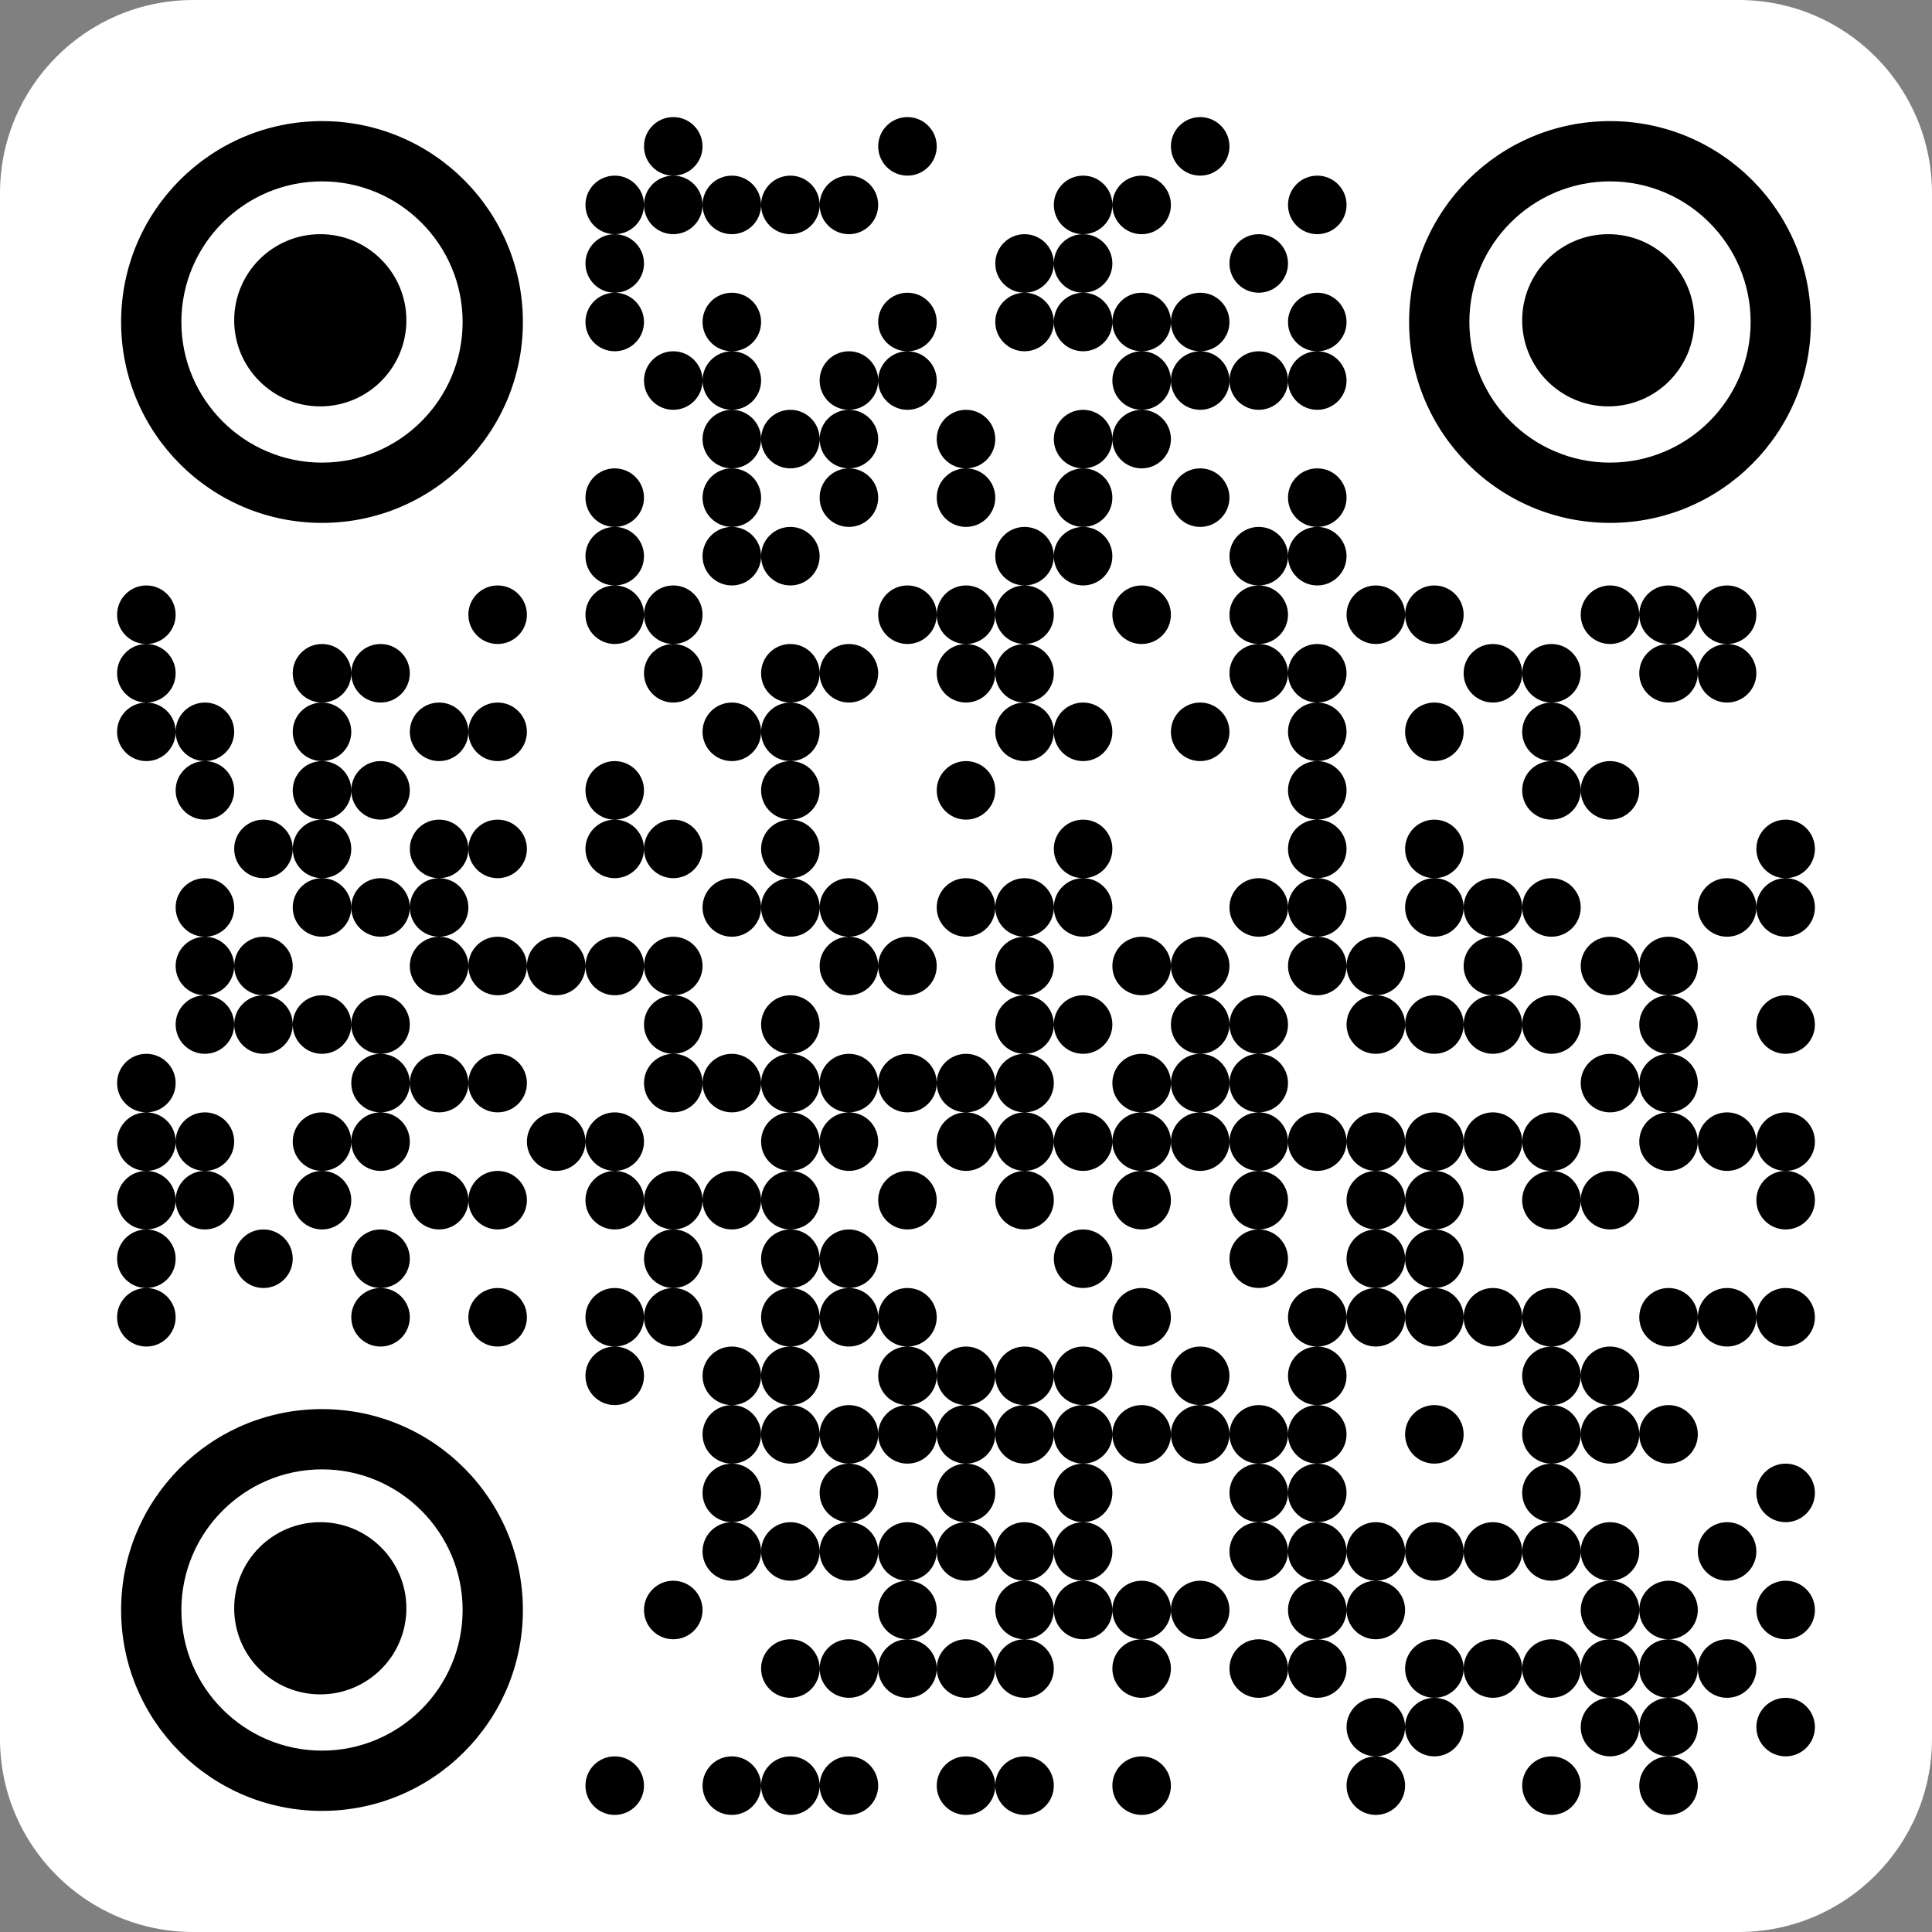 <svg xmlns="http://www.w3.org/2000/svg" xmlns:xlink="http://www.w3.org/1999/xlink" xmlns:serif="http://www.serif.com/" width="100%" height="100%" viewBox="0 0 1155 1155" xml:space="preserve" style="fill-rule:evenodd;clip-rule:evenodd;stroke-linejoin:round;stroke-miterlimit:2;"><rect x="0" y="0" width="1155" height="1155" fill="#808080" stroke="none"/>    <path d="M1155,115.5L1155,1039.5C1155,1103.25 1103.25,1155 1039.5,1155L115.5,1155C51.754,1155 0,1103.25 0,1039.5L0,115.5C0,51.754 51.754,0 115.5,0L1039.5,0C1103.25,0 1155,51.754 1155,115.5Z" style="fill:white;"></path>    <g transform="matrix(1,0,0,1,70,70)">        <g transform="matrix(0.07,0,0,0.07,315,0)">            <path d="M250,500C111.93,500 0,388.077 0,250C0,111.93 111.93,0 250,0C388.077,0 500,111.93 500,250C500,388.077 388.077,500 250,500ZM1500,750C1500,611.93 1611.93,500 1750,500C1888.08,500 2000,611.93 2000,750C2000,888.077 1888.08,1000 1750,1000C1611.93,1000 1500,888.077 1500,750ZM1000,750C1000,611.93 1111.93,500 1250,500C1388.08,500 1500,611.93 1500,750C1500,888.077 1388.08,1000 1250,1000C1111.93,1000 1000,888.077 1000,750ZM500,750C500,611.93 611.93,500 750,500C888.077,500 1000,611.93 1000,750C1000,888.077 888.077,1000 750,1000C611.93,1000 500,888.077 500,750ZM0,750C0,611.93 111.93,500 250,500C388.077,500 500,611.93 500,750C500,888.077 388.077,1000 250,1000C111.93,1000 0,888.077 0,750ZM-250,1000C-388.07,1000 -500,888.077 -500,750C-500,611.93 -388.07,500 -250,500C-111.923,500 0,611.93 0,750C0,888.077 -111.923,1000 -250,1000ZM-250,1500C-111.923,1500 0,1611.93 0,1750C0,1888.08 -111.923,2000 -250,2000C-388.07,2000 -500,1888.08 -500,1750C-500,1611.93 -388.07,1500 -250,1500ZM-250,1000C-111.923,1000 0,1111.93 0,1250C0,1388.08 -111.923,1500 -250,1500C-388.07,1500 -500,1388.08 -500,1250C-500,1111.93 -388.07,1000 -250,1000ZM2250,2000C2111.93,2000 2000,1888.08 2000,1750C2000,1611.93 2111.93,1500 2250,1500C2388.08,1500 2500,1611.93 2500,1750C2500,1888.08 2388.08,2000 2250,2000ZM2000,2250C2000,2111.93 2111.93,2000 2250,2000C2388.08,2000 2500,2111.93 2500,2250C2500,2388.08 2388.08,2500 2250,2500C2111.93,2500 2000,2388.08 2000,2250ZM1750,2500C1611.93,2500 1500,2388.08 1500,2250C1500,2111.93 1611.93,2000 1750,2000C1888.08,2000 2000,2111.93 2000,2250C2000,2388.08 1888.08,2500 1750,2500ZM1750,3000C1888.08,3000 2000,3111.93 2000,3250C2000,3388.08 1888.08,3500 1750,3500C1611.93,3500 1500,3388.08 1500,3250C1500,3111.93 1611.93,3000 1750,3000ZM1500,2750C1500,2611.93 1611.93,2500 1750,2500C1888.08,2500 2000,2611.93 2000,2750C2000,2888.08 1888.08,3000 1750,3000C1611.93,3000 1500,2888.08 1500,2750ZM1000,2750C1000,2611.93 1111.93,2500 1250,2500C1388.08,2500 1500,2611.93 1500,2750C1500,2888.08 1388.08,3000 1250,3000C1111.93,3000 1000,2888.08 1000,2750ZM1000,3750C1000,3611.93 1111.93,3500 1250,3500C1388.08,3500 1500,3611.93 1500,3750C1500,3888.08 1388.08,4000 1250,4000C1111.93,4000 1000,3888.08 1000,3750ZM750,3500C888.077,3500 1000,3611.93 1000,3750C1000,3888.08 888.077,4000 750,4000C611.93,4000 500,3888.08 500,3750C500,3611.93 611.93,3500 750,3500ZM750,3000C888.077,3000 1000,3111.93 1000,3250C1000,3388.08 888.077,3500 750,3500C611.93,3500 500,3388.08 500,3250C500,3111.93 611.93,3000 750,3000ZM750,2500C888.077,2500 1000,2611.93 1000,2750C1000,2888.08 888.077,3000 750,3000C611.93,3000 500,2888.08 500,2750C500,2611.93 611.93,2500 750,2500ZM500,2250C500,2111.93 611.93,2000 750,2000C888.077,2000 1000,2111.93 1000,2250C1000,2388.08 888.077,2500 750,2500C611.93,2500 500,2388.08 500,2250ZM500,2250C500,2388.08 388.077,2500 250,2500C111.93,2500 0,2388.08 0,2250C0,2111.93 111.93,2000 250,2000C388.077,2000 500,2111.93 500,2250ZM750,2000C611.93,2000 500,1888.08 500,1750C500,1611.93 611.93,1500 750,1500C888.077,1500 1000,1611.93 1000,1750C1000,1888.08 888.077,2000 750,2000ZM2750,3000C2611.93,3000 2500,2888.08 2500,2750C2500,2611.93 2611.93,2500 2750,2500C2888.08,2500 3000,2611.93 3000,2750C3000,2888.08 2888.08,3000 2750,3000ZM2750,3000C2888.08,3000 3000,3111.93 3000,3250C3000,3388.08 2888.08,3500 2750,3500C2611.93,3500 2500,3388.08 2500,3250C2500,3111.93 2611.93,3000 2750,3000ZM250,4500C388.077,4500 500,4611.93 500,4750C500,4888.08 388.077,5000 250,5000C111.93,5000 0,4888.08 0,4750C0,4611.93 111.93,4500 250,4500ZM0,4250C0,4111.93 111.93,4000 250,4000C388.077,4000 500,4111.93 500,4250C500,4388.08 388.077,4500 250,4500C111.93,4500 0,4388.08 0,4250ZM-250,4000C-111.923,4000 0,4111.93 0,4250C0,4388.08 -111.923,4500 -250,4500C-388.07,4500 -500,4388.08 -500,4250C-500,4111.93 -388.07,4000 -250,4000ZM-250,3500C-111.923,3500 0,3611.93 0,3750C0,3888.08 -111.923,4000 -250,4000C-388.07,4000 -500,3888.08 -500,3750C-500,3611.93 -388.07,3500 -250,3500ZM-250,3500C-388.07,3500 -500,3388.08 -500,3250C-500,3111.93 -388.07,3000 -250,3000C-111.923,3000 0,3111.93 0,3250C0,3388.08 -111.923,3500 -250,3500ZM-4250,4500C-4388.07,4500 -4500,4388.08 -4500,4250C-4500,4111.93 -4388.07,4000 -4250,4000C-4111.92,4000 -4000,4111.93 -4000,4250C-4000,4388.08 -4111.92,4500 -4250,4500ZM-3750,5500C-3611.92,5500 -3500,5611.93 -3500,5750C-3500,5888.08 -3611.92,6000 -3750,6000C-3888.07,6000 -4000,5888.08 -4000,5750C-4000,5611.93 -3888.07,5500 -3750,5500ZM-4000,5250C-4000,5111.93 -3888.07,5000 -3750,5000C-3611.92,5000 -3500,5111.93 -3500,5250C-3500,5388.08 -3611.92,5500 -3750,5500C-3888.07,5500 -4000,5388.08 -4000,5250ZM-4250,5000C-4111.92,5000 -4000,5111.93 -4000,5250C-4000,5388.08 -4111.92,5500 -4250,5500C-4388.07,5500 -4500,5388.08 -4500,5250C-4500,5111.93 -4388.07,5000 -4250,5000ZM-4250,4500C-4111.92,4500 -4000,4611.93 -4000,4750C-4000,4888.08 -4111.92,5000 -4250,5000C-4388.07,5000 -4500,4888.08 -4500,4750C-4500,4611.93 -4388.07,4500 -4250,4500ZM2500,4250C2500,4388.08 2388.08,4500 2250,4500C2111.93,4500 2000,4388.08 2000,4250C2000,4111.93 2111.93,4000 2250,4000C2388.08,4000 2500,4111.93 2500,4250ZM4000,750C4000,611.93 4111.93,500 4250,500C4388.08,500 4500,611.93 4500,750C4500,888.077 4388.08,1000 4250,1000C4111.93,1000 4000,888.077 4000,750ZM3750,1000C3611.93,1000 3500,888.077 3500,750C3500,611.93 3611.93,500 3750,500C3888.08,500 4000,611.93 4000,750C4000,888.077 3888.08,1000 3750,1000ZM4000,1750C4000,1888.08 3888.08,2000 3750,2000C3611.93,2000 3500,1888.08 3500,1750C3500,1611.93 3611.93,1500 3750,1500C3888.08,1500 4000,1611.93 4000,1750ZM3500,1750C3500,1888.08 3388.08,2000 3250,2000C3111.93,2000 3000,1888.08 3000,1750C3000,1611.93 3111.93,1500 3250,1500C3388.08,1500 3500,1611.93 3500,1750ZM3250,1500C3111.93,1500 3000,1388.08 3000,1250C3000,1111.93 3111.93,1000 3250,1000C3388.08,1000 3500,1111.93 3500,1250C3500,1388.08 3388.08,1500 3250,1500ZM3500,1250C3500,1111.93 3611.93,1000 3750,1000C3888.08,1000 4000,1111.93 4000,1250C4000,1388.08 3888.08,1500 3750,1500C3611.93,1500 3500,1388.08 3500,1250ZM5750,2000C5611.93,2000 5500,1888.08 5500,1750C5500,1611.93 5611.93,1500 5750,1500C5888.08,1500 6000,1611.93 6000,1750C6000,1888.08 5888.08,2000 5750,2000ZM5500,2250C5500,2111.93 5611.93,2000 5750,2000C5888.08,2000 6000,2111.93 6000,2250C6000,2388.08 5888.08,2500 5750,2500C5611.93,2500 5500,2388.08 5500,2250ZM5000,2250C5000,2111.93 5111.93,2000 5250,2000C5388.08,2000 5500,2111.93 5500,2250C5500,2388.08 5388.08,2500 5250,2500C5111.93,2500 5000,2388.08 5000,2250ZM4250,2500C4111.93,2500 4000,2388.08 4000,2250C4000,2111.93 4111.93,2000 4250,2000C4388.08,2000 4500,2111.93 4500,2250C4500,2388.08 4388.08,2500 4250,2500ZM4250,2000C4111.93,2000 4000,1888.08 4000,1750C4000,1611.93 4111.93,1500 4250,1500C4388.08,1500 4500,1611.93 4500,1750C4500,1888.08 4388.08,2000 4250,2000ZM4500,1750C4500,1611.93 4611.93,1500 4750,1500C4888.08,1500 5000,1611.93 5000,1750C5000,1888.08 4888.08,2000 4750,2000C4611.93,2000 4500,1888.08 4500,1750ZM4750,2000C4888.08,2000 5000,2111.93 5000,2250C5000,2388.08 4888.08,2500 4750,2500C4611.93,2500 4500,2388.08 4500,2250C4500,2111.93 4611.93,2000 4750,2000ZM4000,2750C4000,2611.93 4111.93,2500 4250,2500C4388.08,2500 4500,2611.93 4500,2750C4500,2888.08 4388.08,3000 4250,3000C4111.93,3000 4000,2888.08 4000,2750ZM3750,3000C3611.93,3000 3500,2888.08 3500,2750C3500,2611.93 3611.93,2500 3750,2500C3888.08,2500 4000,2611.93 4000,2750C4000,2888.08 3888.08,3000 3750,3000ZM3750,3500C3611.93,3500 3500,3388.08 3500,3250C3500,3111.93 3611.93,3000 3750,3000C3888.08,3000 4000,3111.93 4000,3250C4000,3388.08 3888.08,3500 3750,3500ZM3500,3750C3500,3611.93 3611.93,3500 3750,3500C3888.08,3500 4000,3611.93 4000,3750C4000,3888.08 3888.08,4000 3750,4000C3611.93,4000 3500,3888.08 3500,3750ZM3250,4000C3111.93,4000 3000,3888.08 3000,3750C3000,3611.93 3111.93,3500 3250,3500C3388.08,3500 3500,3611.93 3500,3750C3500,3888.08 3388.08,4000 3250,4000ZM3500,5250C3500,5111.93 3611.93,5000 3750,5000C3888.08,5000 4000,5111.93 4000,5250C4000,5388.08 3888.08,5500 3750,5500C3611.93,5500 3500,5388.08 3500,5250ZM3250,5000C3388.08,5000 3500,5111.93 3500,5250C3500,5388.08 3388.08,5500 3250,5500C3111.93,5500 3000,5388.08 3000,5250C3000,5111.93 3111.93,5000 3250,5000ZM2500,4250C2500,4111.93 2611.93,4000 2750,4000C2888.08,4000 3000,4111.93 3000,4250C3000,4388.08 2888.08,4500 2750,4500C2611.93,4500 2500,4388.08 2500,4250ZM3000,4250C3000,4111.93 3111.93,4000 3250,4000C3388.08,4000 3500,4111.93 3500,4250C3500,4388.08 3388.08,4500 3250,4500C3111.93,4500 3000,4388.08 3000,4250ZM3250,4500C3388.08,4500 3500,4611.93 3500,4750C3500,4888.08 3388.08,5000 3250,5000C3111.93,5000 3000,4888.08 3000,4750C3000,4611.93 3111.93,4500 3250,4500ZM3000,4750C3000,4888.08 2888.08,5000 2750,5000C2611.93,5000 2500,4888.08 2500,4750C2500,4611.93 2611.93,4500 2750,4500C2888.08,4500 3000,4611.93 3000,4750ZM6500,4250C6500,4388.08 6388.08,4500 6250,4500C6111.93,4500 6000,4388.08 6000,4250C6000,4111.93 6111.93,4000 6250,4000C6388.08,4000 6500,4111.93 6500,4250ZM6500,4250C6500,4111.93 6611.93,4000 6750,4000C6888.08,4000 7000,4111.93 7000,4250C7000,4388.08 6888.08,4500 6750,4500C6611.93,4500 6500,4388.08 6500,4250ZM8500,4250C8500,4111.93 8611.93,4000 8750,4000C8888.08,4000 9000,4111.93 9000,4250C9000,4388.08 8888.08,4500 8750,4500C8611.93,4500 8500,4388.08 8500,4250ZM9000,4250C9000,4111.93 9111.93,4000 9250,4000C9388.08,4000 9500,4111.93 9500,4250C9500,4388.08 9388.08,4500 9250,4500C9111.93,4500 9000,4388.08 9000,4250ZM9250,4500C9388.08,4500 9500,4611.93 9500,4750C9500,4888.08 9388.08,5000 9250,5000C9111.93,5000 9000,4888.08 9000,4750C9000,4611.93 9111.93,4500 9250,4500ZM9000,4750C9000,4888.08 8888.08,5000 8750,5000C8611.93,5000 8500,4888.08 8500,4750C8500,4611.93 8611.93,4500 8750,4500C8888.08,4500 9000,4611.93 9000,4750ZM8500,4250C8500,4388.08 8388.08,4500 8250,4500C8111.93,4500 8000,4388.08 8000,4250C8000,4111.93 8111.93,4000 8250,4000C8388.08,4000 8500,4111.93 8500,4250ZM7500,4750C7500,4888.08 7388.08,5000 7250,5000C7111.93,5000 7000,4888.08 7000,4750C7000,4611.93 7111.93,4500 7250,4500C7388.08,4500 7500,4611.93 7500,4750ZM8000,5750C8000,5611.93 8111.93,5500 8250,5500C8388.08,5500 8500,5611.93 8500,5750C8500,5888.08 8388.08,6000 8250,6000C8111.93,6000 8000,5888.08 8000,5750ZM7750,5500C7888.08,5500 8000,5611.93 8000,5750C8000,5888.08 7888.08,6000 7750,6000C7611.93,6000 7500,5888.08 7500,5750C7500,5611.93 7611.93,5500 7750,5500ZM7750,5000C7888.08,5000 8000,5111.93 8000,5250C8000,5388.08 7888.08,5500 7750,5500C7611.93,5500 7500,5388.08 7500,5250C7500,5111.93 7611.93,5000 7750,5000ZM7500,4750C7500,4611.93 7611.93,4500 7750,4500C7888.08,4500 8000,4611.93 8000,4750C8000,4888.08 7888.08,5000 7750,5000C7611.93,5000 7500,4888.08 7500,4750ZM-1500,5250C-1500,5388.08 -1611.92,5500 -1750,5500C-1888.07,5500 -2000,5388.08 -2000,5250C-2000,5111.93 -1888.07,5000 -1750,5000C-1611.92,5000 -1500,5111.93 -1500,5250ZM-1500,5250C-1500,5111.93 -1388.07,5000 -1250,5000C-1111.92,5000 -1000,5111.93 -1000,5250C-1000,5388.08 -1111.92,5500 -1250,5500C-1388.07,5500 -1500,5388.08 -1500,5250ZM-250,6000C-388.07,6000 -500,5888.08 -500,5750C-500,5611.93 -388.07,5500 -250,5500C-111.923,5500 0,5611.93 0,5750C0,5888.08 -111.923,6000 -250,6000ZM0,6250C0,6111.93 111.93,6000 250,6000C388.077,6000 500,6111.93 500,6250C500,6388.08 388.077,6500 250,6500C111.93,6500 0,6388.08 0,6250ZM-250,6000C-111.923,6000 0,6111.93 0,6250C0,6388.08 -111.923,6500 -250,6500C-388.07,6500 -500,6388.08 -500,6250C-500,6111.93 -388.07,6000 -250,6000ZM1500,4750C1500,4611.93 1611.93,4500 1750,4500C1888.08,4500 2000,4611.93 2000,4750C2000,4888.08 1888.08,5000 1750,5000C1611.93,5000 1500,4888.08 1500,4750ZM1250,5000C1111.93,5000 1000,4888.08 1000,4750C1000,4611.93 1111.93,4500 1250,4500C1388.08,4500 1500,4611.93 1500,4750C1500,4888.08 1388.08,5000 1250,5000ZM2000,7250C2000,7111.93 2111.93,7000 2250,7000C2388.08,7000 2500,7111.93 2500,7250C2500,7388.08 2388.08,7500 2250,7500C2111.93,7500 2000,7388.08 2000,7250ZM1000,5250C1000,5388.08 888.077,5500 750,5500C611.93,5500 500,5388.08 500,5250C500,5111.93 611.93,5000 750,5000C888.077,5000 1000,5111.93 1000,5250ZM1750,7000C1888.08,7000 2000,7111.93 2000,7250C2000,7388.08 1888.08,7500 1750,7500C1611.93,7500 1500,7388.08 1500,7250C1500,7111.93 1611.93,7000 1750,7000ZM1500,6750C1500,6611.93 1611.93,6500 1750,6500C1888.08,6500 2000,6611.93 2000,6750C2000,6888.08 1888.08,7000 1750,7000C1611.93,7000 1500,6888.08 1500,6750ZM1000,6750C1000,6888.08 888.077,7000 750,7000C611.93,7000 500,6888.08 500,6750C500,6611.93 611.93,6500 750,6500C888.077,6500 1000,6611.93 1000,6750ZM1250,6500C1388.08,6500 1500,6611.93 1500,6750C1500,6888.08 1388.08,7000 1250,7000C1111.93,7000 1000,6888.08 1000,6750C1000,6611.93 1111.93,6500 1250,6500ZM1250,6000C1388.08,6000 1500,6111.93 1500,6250C1500,6388.08 1388.08,6500 1250,6500C1111.93,6500 1000,6388.08 1000,6250C1000,6111.93 1111.93,6000 1250,6000ZM1250,5500C1388.08,5500 1500,5611.93 1500,5750C1500,5888.08 1388.08,6000 1250,6000C1111.93,6000 1000,5888.08 1000,5750C1000,5611.93 1111.93,5500 1250,5500ZM1000,5250C1000,5111.93 1111.93,5000 1250,5000C1388.08,5000 1500,5111.93 1500,5250C1500,5388.08 1388.08,5500 1250,5500C1111.93,5500 1000,5388.08 1000,5250ZM6000,7250C6000,7111.93 6111.93,7000 6250,7000C6388.08,7000 6500,7111.93 6500,7250C6500,7388.08 6388.08,7500 6250,7500C6111.93,7500 6000,7388.08 6000,7250ZM5750,7000C5888.08,7000 6000,7111.93 6000,7250C6000,7388.08 5888.08,7500 5750,7500C5611.93,7500 5500,7388.08 5500,7250C5500,7111.93 5611.93,7000 5750,7000ZM5500,6750C5500,6888.08 5388.08,7000 5250,7000C5111.93,7000 5000,6888.08 5000,6750C5000,6611.93 5111.93,6500 5250,6500C5388.08,6500 5500,6611.93 5500,6750ZM5750,6500C5888.08,6500 6000,6611.93 6000,6750C6000,6888.08 5888.08,7000 5750,7000C5611.93,7000 5500,6888.08 5500,6750C5500,6611.93 5611.93,6500 5750,6500ZM5750,6000C5888.08,6000 6000,6111.93 6000,6250C6000,6388.08 5888.08,6500 5750,6500C5611.93,6500 5500,6388.08 5500,6250C5500,6111.93 5611.93,6000 5750,6000ZM5750,5500C5888.08,5500 6000,5611.93 6000,5750C6000,5888.08 5888.08,6000 5750,6000C5611.93,6000 5500,5888.08 5500,5750C5500,5611.93 5611.93,5500 5750,5500ZM5750,5000C5888.08,5000 6000,5111.93 6000,5250C6000,5388.08 5888.08,5500 5750,5500C5611.93,5500 5500,5388.08 5500,5250C5500,5111.93 5611.93,5000 5750,5000ZM5500,4750C5500,4611.93 5611.93,4500 5750,4500C5888.08,4500 6000,4611.93 6000,4750C6000,4888.08 5888.08,5000 5750,5000C5611.93,5000 5500,4888.08 5500,4750ZM5250,4500C5388.08,4500 5500,4611.93 5500,4750C5500,4888.08 5388.08,5000 5250,5000C5111.93,5000 5000,4888.08 5000,4750C5000,4611.93 5111.93,4500 5250,4500ZM5250,4000C5388.08,4000 5500,4111.93 5500,4250C5500,4388.08 5388.08,4500 5250,4500C5111.93,4500 5000,4388.08 5000,4250C5000,4111.93 5111.93,4000 5250,4000ZM5500,3750C5500,3611.93 5611.93,3500 5750,3500C5888.08,3500 6000,3611.93 6000,3750C6000,3888.08 5888.08,4000 5750,4000C5611.93,4000 5500,3888.08 5500,3750ZM5750,3500C5611.93,3500 5500,3388.08 5500,3250C5500,3111.93 5611.93,3000 5750,3000C5888.08,3000 6000,3111.93 6000,3250C6000,3388.08 5888.08,3500 5750,3500ZM5250,4000C5111.93,4000 5000,3888.08 5000,3750C5000,3611.93 5111.93,3500 5250,3500C5388.08,3500 5500,3611.93 5500,3750C5500,3888.08 5388.08,4000 5250,4000ZM6750,6500C6611.93,6500 6500,6388.08 6500,6250C6500,6111.93 6611.93,6000 6750,6000C6888.08,6000 7000,6111.93 7000,6250C7000,6388.08 6888.08,6500 6750,6500ZM7000,6750C7000,6888.08 6888.08,7000 6750,7000C6611.93,7000 6500,6888.08 6500,6750C6500,6611.93 6611.93,6500 6750,6500C6888.08,6500 7000,6611.93 7000,6750ZM7500,6750C7500,6611.93 7611.93,6500 7750,6500C7888.08,6500 8000,6611.93 8000,6750C8000,6888.08 7888.08,7000 7750,7000C7611.93,7000 7500,6888.08 7500,6750ZM7250,7000C7111.93,7000 7000,6888.08 7000,6750C7000,6611.93 7111.93,6500 7250,6500C7388.08,6500 7500,6611.93 7500,6750C7500,6888.08 7388.08,7000 7250,7000ZM7250,7500C7111.93,7500 7000,7388.08 7000,7250C7000,7111.93 7111.93,7000 7250,7000C7388.08,7000 7500,7111.93 7500,7250C7500,7388.08 7388.08,7500 7250,7500ZM7500,7750C7500,7611.93 7611.93,7500 7750,7500C7888.08,7500 8000,7611.93 8000,7750C8000,7888.08 7888.08,8000 7750,8000C7611.93,8000 7500,7888.08 7500,7750ZM7000,7750C7000,7611.93 7111.93,7500 7250,7500C7388.08,7500 7500,7611.93 7500,7750C7500,7888.08 7388.08,8000 7250,8000C7111.93,8000 7000,7888.08 7000,7750ZM6500,7750C6500,7611.93 6611.93,7500 6750,7500C6888.08,7500 7000,7611.93 7000,7750C7000,7888.08 6888.08,8000 6750,8000C6611.93,8000 6500,7888.08 6500,7750ZM6250,7500C6388.08,7500 6500,7611.93 6500,7750C6500,7888.08 6388.08,8000 6250,8000C6111.93,8000 6000,7888.08 6000,7750C6000,7611.93 6111.93,7500 6250,7500ZM9500,6750C9500,6888.08 9388.08,7000 9250,7000C9111.93,7000 9000,6888.08 9000,6750C9000,6611.93 9111.93,6500 9250,6500C9388.08,6500 9500,6611.93 9500,6750ZM9750,6500C9611.93,6500 9500,6388.08 9500,6250C9500,6111.93 9611.93,6000 9750,6000C9888.08,6000 10000,6111.93 10000,6250C10000,6388.08 9888.08,6500 9750,6500ZM9500,6750C9500,6611.93 9611.93,6500 9750,6500C9888.08,6500 10000,6611.93 10000,6750C10000,6888.08 9888.08,7000 9750,7000C9611.93,7000 9500,6888.08 9500,6750ZM-4250,9500C-4111.92,9500 -4000,9611.93 -4000,9750C-4000,9888.08 -4111.92,10000 -4250,10000C-4388.07,10000 -4500,9888.08 -4500,9750C-4500,9611.93 -4388.07,9500 -4250,9500ZM-4250,8500C-4111.92,8500 -4000,8611.93 -4000,8750C-4000,8888.08 -4111.92,9000 -4250,9000C-4388.07,9000 -4500,8888.08 -4500,8750C-4500,8611.93 -4388.07,8500 -4250,8500ZM-4000,8750C-4000,8611.93 -3888.07,8500 -3750,8500C-3611.92,8500 -3500,8611.93 -3500,8750C-3500,8888.08 -3611.92,9000 -3750,9000C-3888.07,9000 -4000,8888.08 -4000,8750ZM-3750,9000C-3611.92,9000 -3500,9111.93 -3500,9250C-3500,9388.08 -3611.92,9500 -3750,9500C-3888.07,9500 -4000,9388.08 -4000,9250C-4000,9111.93 -3888.07,9000 -3750,9000ZM-4000,9250C-4000,9388.08 -4111.92,9500 -4250,9500C-4388.07,9500 -4500,9388.08 -4500,9250C-4500,9111.93 -4388.07,9000 -4250,9000C-4111.92,9000 -4000,9111.93 -4000,9250ZM-4250,8500C-4388.07,8500 -4500,8388.08 -4500,8250C-4500,8111.93 -4388.07,8000 -4250,8000C-4111.92,8000 -4000,8111.93 -4000,8250C-4000,8388.08 -4111.92,8500 -4250,8500ZM-4250,10000C-4111.92,10000 -4000,10111.9 -4000,10250C-4000,10388.1 -4111.92,10500 -4250,10500C-4388.07,10500 -4500,10388.1 -4500,10250C-4500,10111.9 -4388.07,10000 -4250,10000ZM8500,7250C8500,7388.08 8388.08,7500 8250,7500C8111.93,7500 8000,7388.08 8000,7250C8000,7111.93 8111.93,7000 8250,7000C8388.08,7000 8500,7111.93 8500,7250ZM9500,8750C9500,8611.93 9611.93,8500 9750,8500C9888.08,8500 10000,8611.93 10000,8750C10000,8888.08 9888.08,9000 9750,9000C9611.93,9000 9500,8888.08 9500,8750ZM9000,8750C9000,8611.93 9111.93,8500 9250,8500C9388.08,8500 9500,8611.93 9500,8750C9500,8888.08 9388.08,9000 9250,9000C9111.93,9000 9000,8888.08 9000,8750ZM9750,9000C9888.08,9000 10000,9111.93 10000,9250C10000,9388.08 9888.08,9500 9750,9500C9611.93,9500 9500,9388.08 9500,9250C9500,9111.93 9611.93,9000 9750,9000ZM8750,8500C8888.08,8500 9000,8611.93 9000,8750C9000,8888.08 8888.08,9000 8750,9000C8611.93,9000 8500,8888.08 8500,8750C8500,8611.93 8611.93,8500 8750,8500ZM8500,8250C8500,8388.08 8388.08,8500 8250,8500C8111.93,8500 8000,8388.08 8000,8250C8000,8111.93 8111.93,8000 8250,8000C8388.08,8000 8500,8111.93 8500,8250ZM8750,8000C8888.08,8000 9000,8111.93 9000,8250C9000,8388.08 8888.08,8500 8750,8500C8611.93,8500 8500,8388.08 8500,8250C8500,8111.93 8611.93,8000 8750,8000ZM8750,7500C8888.08,7500 9000,7611.93 9000,7750C9000,7888.08 8888.08,8000 8750,8000C8611.93,8000 8500,7888.08 8500,7750C8500,7611.93 8611.93,7500 8750,7500ZM8500,7250C8500,7111.93 8611.93,7000 8750,7000C8888.08,7000 9000,7111.93 9000,7250C9000,7388.08 8888.08,7500 8750,7500C8611.93,7500 8500,7388.08 8500,7250ZM-2000,8250C-2000,8111.93 -1888.07,8000 -1750,8000C-1611.92,8000 -1500,8111.93 -1500,8250C-1500,8388.08 -1611.92,8500 -1750,8500C-1888.07,8500 -2000,8388.08 -2000,8250ZM-2750,9000C-2611.92,9000 -2500,9111.93 -2500,9250C-2500,9388.08 -2611.92,9500 -2750,9500C-2888.07,9500 -3000,9388.08 -3000,9250C-3000,9111.93 -2888.07,9000 -2750,9000ZM-2500,8750C-2500,8888.08 -2611.92,9000 -2750,9000C-2888.07,9000 -3000,8888.08 -3000,8750C-3000,8611.93 -2888.07,8500 -2750,8500C-2611.92,8500 -2500,8611.93 -2500,8750ZM-3750,7000C-3888.07,7000 -4000,6888.08 -4000,6750C-4000,6611.93 -3888.07,6500 -3750,6500C-3611.92,6500 -3500,6611.93 -3500,6750C-3500,6888.08 -3611.92,7000 -3750,7000ZM-1500,8250C-1500,8111.93 -1388.07,8000 -1250,8000C-1111.92,8000 -1000,8111.93 -1000,8250C-1000,8388.08 -1111.92,8500 -1250,8500C-1388.07,8500 -1500,8388.08 -1500,8250ZM-2250,8500C-2111.92,8500 -2000,8611.93 -2000,8750C-2000,8888.08 -2111.92,9000 -2250,9000C-2388.07,9000 -2500,8888.08 -2500,8750C-2500,8611.93 -2388.07,8500 -2250,8500ZM-2250,8000C-2111.92,8000 -2000,8111.93 -2000,8250C-2000,8388.08 -2111.92,8500 -2250,8500C-2388.07,8500 -2500,8388.08 -2500,8250C-2500,8111.93 -2388.07,8000 -2250,8000ZM-2500,7750C-2500,7611.93 -2388.07,7500 -2250,7500C-2111.92,7500 -2000,7611.93 -2000,7750C-2000,7888.08 -2111.92,8000 -2250,8000C-2388.07,8000 -2500,7888.08 -2500,7750ZM-3000,7750C-3000,7611.93 -2888.07,7500 -2750,7500C-2611.92,7500 -2500,7611.93 -2500,7750C-2500,7888.08 -2611.92,8000 -2750,8000C-2888.07,8000 -3000,7888.08 -3000,7750ZM-3750,7000C-3611.92,7000 -3500,7111.93 -3500,7250C-3500,7388.08 -3611.92,7500 -3750,7500C-3888.07,7500 -4000,7388.08 -4000,7250C-4000,7111.93 -3888.07,7000 -3750,7000ZM-3500,7250C-3500,7111.93 -3388.07,7000 -3250,7000C-3111.92,7000 -3000,7111.93 -3000,7250C-3000,7388.08 -3111.92,7500 -3250,7500C-3388.07,7500 -3500,7388.08 -3500,7250ZM-3250,7500C-3111.92,7500 -3000,7611.93 -3000,7750C-3000,7888.08 -3111.92,8000 -3250,8000C-3388.07,8000 -3500,7888.08 -3500,7750C-3500,7611.93 -3388.07,7500 -3250,7500ZM-3500,7750C-3500,7888.08 -3611.92,8000 -3750,8000C-3888.07,8000 -4000,7888.08 -4000,7750C-4000,7611.93 -3888.07,7500 -3750,7500C-3611.92,7500 -3500,7611.93 -3500,7750ZM-1500,9250C-1500,9388.08 -1611.92,9500 -1750,9500C-1888.07,9500 -2000,9388.08 -2000,9250C-2000,9111.93 -1888.07,9000 -1750,9000C-1611.92,9000 -1500,9111.93 -1500,9250ZM-1500,9250C-1500,9111.93 -1388.07,9000 -1250,9000C-1111.92,9000 -1000,9111.93 -1000,9250C-1000,9388.08 -1111.92,9500 -1250,9500C-1388.07,9500 -1500,9388.08 -1500,9250ZM-2250,10000C-2388.07,10000 -2500,9888.08 -2500,9750C-2500,9611.93 -2388.07,9500 -2250,9500C-2111.92,9500 -2000,9611.93 -2000,9750C-2000,9888.08 -2111.92,10000 -2250,10000ZM-2250,10000C-2111.92,10000 -2000,10111.9 -2000,10250C-2000,10388.1 -2111.92,10500 -2250,10500C-2388.07,10500 -2500,10388.1 -2500,10250C-2500,10111.9 -2388.07,10000 -2250,10000ZM9000,10250C9000,10388.1 8888.08,10500 8750,10500C8611.93,10500 8500,10388.1 8500,10250C8500,10111.9 8611.93,10000 8750,10000C8888.08,10000 9000,10111.9 9000,10250ZM9500,10250C9500,10111.9 9611.93,10000 9750,10000C9888.08,10000 10000,10111.9 10000,10250C10000,10388.1 9888.08,10500 9750,10500C9611.93,10500 9500,10388.1 9500,10250ZM9000,10250C9000,10111.9 9111.93,10000 9250,10000C9388.08,10000 9500,10111.9 9500,10250C9500,10388.1 9388.08,10500 9250,10500C9111.93,10500 9000,10388.1 9000,10250ZM-500,7250C-500,7111.93 -388.07,7000 -250,7000C-111.923,7000 0,7111.93 0,7250C0,7388.08 -111.923,7500 -250,7500C-388.07,7500 -500,7388.08 -500,7250ZM-1000,7250C-1000,7111.93 -888.07,7000 -750,7000C-611.923,7000 -500,7111.93 -500,7250C-500,7388.08 -611.923,7500 -750,7500C-888.07,7500 -1000,7388.08 -1000,7250ZM-1500,7250C-1500,7111.93 -1388.07,7000 -1250,7000C-1111.92,7000 -1000,7111.93 -1000,7250C-1000,7388.08 -1111.92,7500 -1250,7500C-1388.07,7500 -1500,7388.08 -1500,7250ZM-1750,7000C-1611.92,7000 -1500,7111.93 -1500,7250C-1500,7388.08 -1611.92,7500 -1750,7500C-1888.07,7500 -2000,7388.08 -2000,7250C-2000,7111.93 -1888.07,7000 -1750,7000ZM-2000,6750C-2000,6611.93 -1888.07,6500 -1750,6500C-1611.92,6500 -1500,6611.93 -1500,6750C-1500,6888.08 -1611.92,7000 -1750,7000C-1888.07,7000 -2000,6888.08 -2000,6750ZM-2500,6750C-2500,6611.93 -2388.07,6500 -2250,6500C-2111.92,6500 -2000,6611.93 -2000,6750C-2000,6888.08 -2111.92,7000 -2250,7000C-2388.07,7000 -2500,6888.08 -2500,6750ZM-2750,6500C-2611.92,6500 -2500,6611.93 -2500,6750C-2500,6888.08 -2611.92,7000 -2750,7000C-2888.07,7000 -3000,6888.08 -3000,6750C-3000,6611.93 -2888.07,6500 -2750,6500ZM-3000,6250C-3000,6111.93 -2888.07,6000 -2750,6000C-2611.92,6000 -2500,6111.93 -2500,6250C-2500,6388.08 -2611.92,6500 -2750,6500C-2888.07,6500 -3000,6388.08 -3000,6250ZM250,8000C388.077,8000 500,8111.93 500,8250C500,8388.08 388.077,8500 250,8500C111.93,8500 0,8388.08 0,8250C0,8111.93 111.93,8000 250,8000ZM250,7500C388.077,7500 500,7611.93 500,7750C500,7888.08 388.077,8000 250,8000C111.93,8000 0,7888.08 0,7750C0,7611.93 111.93,7500 250,7500ZM0,7250C0,7111.93 111.93,7000 250,7000C388.077,7000 500,7111.93 500,7250C500,7388.08 388.077,7500 250,7500C111.93,7500 0,7388.08 0,7250ZM-2750,5000C-2888.07,5000 -3000,4888.08 -3000,4750C-3000,4611.93 -2888.07,4500 -2750,4500C-2611.92,4500 -2500,4611.93 -2500,4750C-2500,4888.08 -2611.92,5000 -2750,5000ZM-1500,6250C-1500,6111.93 -1388.07,6000 -1250,6000C-1111.92,6000 -1000,6111.93 -1000,6250C-1000,6388.08 -1111.92,6500 -1250,6500C-1388.07,6500 -1500,6388.08 -1500,6250ZM-1750,6500C-1888.07,6500 -2000,6388.08 -2000,6250C-2000,6111.93 -1888.07,6000 -1750,6000C-1611.92,6000 -1500,6111.93 -1500,6250C-1500,6388.08 -1611.92,6500 -1750,6500ZM1250,8000C1111.93,8000 1000,7888.08 1000,7750C1000,7611.93 1111.93,7500 1250,7500C1388.08,7500 1500,7611.93 1500,7750C1500,7888.08 1388.08,8000 1250,8000ZM3000,6750C3000,6888.08 2888.08,7000 2750,7000C2611.93,7000 2500,6888.08 2500,6750C2500,6611.93 2611.93,6500 2750,6500C2888.08,6500 3000,6611.93 3000,6750ZM3750,6500C3611.93,6500 3500,6388.08 3500,6250C3500,6111.93 3611.93,6000 3750,6000C3888.08,6000 4000,6111.93 4000,6250C4000,6388.08 3888.08,6500 3750,6500ZM3500,6750C3500,6611.93 3611.93,6500 3750,6500C3888.08,6500 4000,6611.93 4000,6750C4000,6888.08 3888.08,7000 3750,7000C3611.93,7000 3500,6888.08 3500,6750ZM3250,7000C3111.93,7000 3000,6888.08 3000,6750C3000,6611.93 3111.93,6500 3250,6500C3388.08,6500 3500,6611.93 3500,6750C3500,6888.08 3388.08,7000 3250,7000ZM3250,7500C3111.93,7500 3000,7388.08 3000,7250C3000,7111.93 3111.93,7000 3250,7000C3388.08,7000 3500,7111.93 3500,7250C3500,7388.08 3388.08,7500 3250,7500ZM3500,7750C3500,7611.93 3611.93,7500 3750,7500C3888.08,7500 4000,7611.93 4000,7750C4000,7888.08 3888.08,8000 3750,8000C3611.93,8000 3500,7888.08 3500,7750ZM3250,8000C3111.93,8000 3000,7888.08 3000,7750C3000,7611.93 3111.93,7500 3250,7500C3388.08,7500 3500,7611.93 3500,7750C3500,7888.08 3388.08,8000 3250,8000ZM4500,7250C4500,7388.08 4388.08,7500 4250,7500C4111.93,7500 4000,7388.08 4000,7250C4000,7111.93 4111.93,7000 4250,7000C4388.08,7000 4500,7111.93 4500,7250ZM4750,7500C4611.93,7500 4500,7388.08 4500,7250C4500,7111.93 4611.93,7000 4750,7000C4888.08,7000 5000,7111.93 5000,7250C5000,7388.08 4888.08,7500 4750,7500ZM8000,9250C8000,9111.93 8111.93,9000 8250,9000C8388.08,9000 8500,9111.93 8500,9250C8500,9388.08 8388.08,9500 8250,9500C8111.93,9500 8000,9388.08 8000,9250ZM7750,9000C7888.08,9000 8000,9111.93 8000,9250C8000,9388.08 7888.08,9500 7750,9500C7611.93,9500 7500,9388.08 7500,9250C7500,9111.93 7611.93,9000 7750,9000ZM7500,8750C7500,8611.93 7611.93,8500 7750,8500C7888.08,8500 8000,8611.93 8000,8750C8000,8888.08 7888.08,9000 7750,9000C7611.93,9000 7500,8888.08 7500,8750ZM7000,8750C7000,8611.93 7111.93,8500 7250,8500C7388.08,8500 7500,8611.93 7500,8750C7500,8888.08 7388.08,9000 7250,9000C7111.93,9000 7000,8888.08 7000,8750ZM8500,11250C8500,11111.9 8611.93,11000 8750,11000C8888.08,11000 9000,11111.9 9000,11250C9000,11388.1 8888.08,11500 8750,11500C8611.93,11500 8500,11388.1 8500,11250ZM9000,13250C9000,13111.9 9111.93,13000 9250,13000C9388.08,13000 9500,13111.9 9500,13250C9500,13388.1 9388.08,13500 9250,13500C9111.93,13500 9000,13388.1 9000,13250ZM8750,14000C8888.08,14000 9000,14111.9 9000,14250C9000,14388.1 8888.08,14500 8750,14500C8611.93,14500 8500,14388.1 8500,14250C8500,14111.9 8611.93,14000 8750,14000ZM6250,14000C6388.08,14000 6500,14111.9 6500,14250C6500,14388.1 6388.08,14500 6250,14500C6111.93,14500 6000,14388.1 6000,14250C6000,14111.9 6111.93,14000 6250,14000ZM6500,13750C6500,13888.1 6388.08,14000 6250,14000C6111.93,14000 6000,13888.1 6000,13750C6000,13611.9 6111.93,13500 6250,13500C6388.08,13500 6500,13611.9 6500,13750ZM6750,13500C6888.08,13500 7000,13611.9 7000,13750C7000,13888.1 6888.08,14000 6750,14000C6611.93,14000 6500,13888.1 6500,13750C6500,13611.9 6611.93,13500 6750,13500ZM7000,13250C7000,13388.1 6888.08,13500 6750,13500C6611.93,13500 6500,13388.1 6500,13250C6500,13111.9 6611.93,13000 6750,13000C6888.08,13000 7000,13111.9 7000,13250ZM7500,13250C7500,13388.1 7388.08,13500 7250,13500C7111.93,13500 7000,13388.1 7000,13250C7000,13111.9 7111.93,13000 7250,13000C7388.08,13000 7500,13111.9 7500,13250ZM8000,13250C8000,13388.1 7888.08,13500 7750,13500C7611.93,13500 7500,13388.1 7500,13250C7500,13111.9 7611.93,13000 7750,13000C7888.08,13000 8000,13111.9 8000,13250ZM8250,12500C8388.08,12500 8500,12611.9 8500,12750C8500,12888.1 8388.08,13000 8250,13000C8111.93,13000 8000,12888.1 8000,12750C8000,12611.9 8111.93,12500 8250,12500ZM8500,12750C8500,12611.9 8611.93,12500 8750,12500C8888.08,12500 9000,12611.9 9000,12750C9000,12888.1 8888.08,13000 8750,13000C8611.93,13000 8500,12888.1 8500,12750ZM8750,13000C8888.08,13000 9000,13111.9 9000,13250C9000,13388.1 8888.08,13500 8750,13500C8611.93,13500 8500,13388.1 8500,13250C8500,13111.9 8611.93,13000 8750,13000ZM8750,13500C8888.08,13500 9000,13611.9 9000,13750C9000,13888.1 8888.08,14000 8750,14000C8611.93,14000 8500,13888.1 8500,13750C8500,13611.9 8611.93,13500 8750,13500ZM8500,13750C8500,13888.1 8388.08,14000 8250,14000C8111.93,14000 8000,13888.1 8000,13750C8000,13611.9 8111.93,13500 8250,13500C8388.08,13500 8500,13611.9 8500,13750ZM8250,13500C8111.93,13500 8000,13388.1 8000,13250C8000,13111.9 8111.93,13000 8250,13000C8388.08,13000 8500,13111.9 8500,13250C8500,13388.1 8388.08,13500 8250,13500ZM8000,12250C8000,12111.9 8111.93,12000 8250,12000C8388.08,12000 8500,12111.9 8500,12250C8500,12388.1 8388.08,12500 8250,12500C8111.93,12500 8000,12388.1 8000,12250ZM5500,13250C5500,13388.1 5388.08,13500 5250,13500C5111.93,13500 5000,13388.1 5000,13250C5000,13111.9 5111.93,13000 5250,13000C5388.08,13000 5500,13111.9 5500,13250ZM5750,13000C5888.08,13000 6000,13111.9 6000,13250C6000,13388.1 5888.08,13500 5750,13500C5611.93,13500 5500,13388.1 5500,13250C5500,13111.9 5611.93,13000 5750,13000ZM4500,12750C4500,12611.9 4611.93,12500 4750,12500C4888.08,12500 5000,12611.9 5000,12750C5000,12888.1 4888.08,13000 4750,13000C4611.93,13000 4500,12888.1 4500,12750ZM4250,13000C4388.08,13000 4500,13111.9 4500,13250C4500,13388.1 4388.08,13500 4250,13500C4111.93,13500 4000,13388.1 4000,13250C4000,13111.9 4111.93,13000 4250,13000ZM4000,12750C4000,12611.9 4111.93,12500 4250,12500C4388.08,12500 4500,12611.9 4500,12750C4500,12888.1 4388.08,13000 4250,13000C4111.93,13000 4000,12888.1 4000,12750ZM1500,13250C1500,13388.1 1388.08,13500 1250,13500C1111.93,13500 1000,13388.1 1000,13250C1000,13111.9 1111.93,13000 1250,13000C1388.08,13000 1500,13111.9 1500,13250ZM2000,13250C2000,13388.1 1888.08,13500 1750,13500C1611.93,13500 1500,13388.1 1500,13250C1500,13111.9 1611.93,13000 1750,13000C1888.08,13000 2000,13111.9 2000,13250ZM-250,10500C-111.923,10500 0,10611.9 0,10750C0,10888.1 -111.923,11000 -250,11000C-388.07,11000 -500,10888.1 -500,10750C-500,10611.9 -388.07,10500 -250,10500ZM0,10250C0,10388.1 -111.923,10500 -250,10500C-388.07,10500 -500,10388.1 -500,10250C-500,10111.9 -388.07,10000 -250,10000C-111.923,10000 0,10111.9 0,10250ZM250,10000C388.077,10000 500,10111.9 500,10250C500,10388.1 388.077,10500 250,10500C111.93,10500 0,10388.1 0,10250C0,10111.9 111.93,10000 250,10000ZM250,9500C388.077,9500 500,9611.93 500,9750C500,9888.08 388.077,10000 250,10000C111.93,10000 0,9888.08 0,9750C0,9611.93 111.93,9500 250,9500ZM-500,8750C-500,8888.08 -611.923,9000 -750,9000C-888.07,9000 -1000,8888.08 -1000,8750C-1000,8611.93 -888.07,8500 -750,8500C-611.923,8500 -500,8611.93 -500,8750ZM-250,9000C-388.07,9000 -500,8888.08 -500,8750C-500,8611.93 -388.07,8500 -250,8500C-111.923,8500 0,8611.93 0,8750C0,8888.08 -111.923,9000 -250,9000ZM0,9250C0,9388.08 -111.923,9500 -250,9500C-388.07,9500 -500,9388.08 -500,9250C-500,9111.93 -388.07,9000 -250,9000C-111.923,9000 0,9111.93 0,9250ZM500,9250C500,9388.08 388.077,9500 250,9500C111.93,9500 0,9388.08 0,9250C0,9111.93 111.93,9000 250,9000C388.077,9000 500,9111.93 500,9250ZM1000,9250C1000,9388.08 888.077,9500 750,9500C611.93,9500 500,9388.08 500,9250C500,9111.93 611.93,9000 750,9000C888.077,9000 1000,9111.93 1000,9250ZM1000,8250C1000,8111.93 1111.93,8000 1250,8000C1388.08,8000 1500,8111.93 1500,8250C1500,8388.08 1388.08,8500 1250,8500C1111.93,8500 1000,8388.08 1000,8250ZM1500,8250C1500,8111.93 1611.93,8000 1750,8000C1888.08,8000 2000,8111.93 2000,8250C2000,8388.08 1888.08,8500 1750,8500C1611.93,8500 1500,8388.08 1500,8250ZM2000,8250C2000,8111.93 2111.93,8000 2250,8000C2388.08,8000 2500,8111.93 2500,8250C2500,8388.08 2388.08,8500 2250,8500C2111.93,8500 2000,8388.08 2000,8250ZM2500,8250C2500,8111.93 2611.93,8000 2750,8000C2888.08,8000 3000,8111.93 3000,8250C3000,8388.08 2888.08,8500 2750,8500C2611.93,8500 2500,8388.08 2500,8250ZM3000,8250C3000,8111.93 3111.93,8000 3250,8000C3388.08,8000 3500,8111.93 3500,8250C3500,8388.08 3388.08,8500 3250,8500C3111.93,8500 3000,8388.08 3000,8250ZM3250,8500C3388.08,8500 3500,8611.93 3500,8750C3500,8888.08 3388.08,9000 3250,9000C3111.93,9000 3000,8888.08 3000,8750C3000,8611.93 3111.93,8500 3250,8500ZM3500,8750C3500,8611.93 3611.93,8500 3750,8500C3888.08,8500 4000,8611.93 4000,8750C4000,8888.08 3888.08,9000 3750,9000C3611.93,9000 3500,8888.08 3500,8750ZM4000,8750C4000,8611.93 4111.93,8500 4250,8500C4388.08,8500 4500,8611.93 4500,8750C4500,8888.08 4388.08,9000 4250,9000C4111.93,9000 4000,8888.08 4000,8750ZM4250,8500C4111.93,8500 4000,8388.08 4000,8250C4000,8111.93 4111.93,8000 4250,8000C4388.08,8000 4500,8111.93 4500,8250C4500,8388.08 4388.08,8500 4250,8500ZM4500,8250C4500,8111.93 4611.93,8000 4750,8000C4888.08,8000 5000,8111.93 5000,8250C5000,8388.08 4888.08,8500 4750,8500C4611.93,8500 4500,8388.08 4500,8250ZM4750,8000C4611.93,8000 4500,7888.08 4500,7750C4500,7611.93 4611.93,7500 4750,7500C4888.08,7500 5000,7611.93 5000,7750C5000,7888.08 4888.08,8000 4750,8000ZM5000,7750C5000,7611.93 5111.93,7500 5250,7500C5388.08,7500 5500,7611.93 5500,7750C5500,7888.08 5388.08,8000 5250,8000C5111.93,8000 5000,7888.08 5000,7750ZM5250,8000C5388.08,8000 5500,8111.93 5500,8250C5500,8388.08 5388.08,8500 5250,8500C5111.93,8500 5000,8388.08 5000,8250C5000,8111.93 5111.93,8000 5250,8000ZM5250,8500C5388.08,8500 5500,8611.93 5500,8750C5500,8888.08 5388.08,9000 5250,9000C5111.93,9000 5000,8888.08 5000,8750C5000,8611.93 5111.93,8500 5250,8500ZM5500,8750C5500,8611.93 5611.93,8500 5750,8500C5888.08,8500 6000,8611.93 6000,8750C6000,8888.08 5888.08,9000 5750,9000C5611.93,9000 5500,8888.08 5500,8750ZM6000,8750C6000,8611.93 6111.93,8500 6250,8500C6388.08,8500 6500,8611.93 6500,8750C6500,8888.08 6388.08,9000 6250,9000C6111.93,9000 6000,8888.08 6000,8750ZM6500,8750C6500,8611.93 6611.93,8500 6750,8500C6888.08,8500 7000,8611.93 7000,8750C7000,8888.08 6888.08,9000 6750,9000C6611.93,9000 6500,8888.08 6500,8750ZM6750,9000C6888.08,9000 7000,9111.93 7000,9250C7000,9388.08 6888.08,9500 6750,9500C6611.93,9500 6500,9388.08 6500,9250C6500,9111.93 6611.93,9000 6750,9000ZM6750,9500C6888.08,9500 7000,9611.93 7000,9750C7000,9888.08 6888.08,10000 6750,10000C6611.93,10000 6500,9888.08 6500,9750C6500,9611.93 6611.93,9500 6750,9500ZM6750,10000C6888.08,10000 7000,10111.9 7000,10250C7000,10388.1 6888.08,10500 6750,10500C6611.93,10500 6500,10388.1 6500,10250C6500,10111.9 6611.93,10000 6750,10000ZM7000,10250C7000,10111.9 7111.93,10000 7250,10000C7388.08,10000 7500,10111.9 7500,10250C7500,10388.1 7388.08,10500 7250,10500C7111.93,10500 7000,10388.1 7000,10250ZM7500,10250C7500,10111.9 7611.93,10000 7750,10000C7888.08,10000 8000,10111.9 8000,10250C8000,10388.1 7888.08,10500 7750,10500C7611.93,10500 7500,10388.1 7500,10250ZM7750,10500C7888.08,10500 8000,10611.9 8000,10750C8000,10888.1 7888.08,11000 7750,11000C7611.93,11000 7500,10888.1 7500,10750C7500,10611.9 7611.93,10500 7750,10500ZM8000,10750C8000,10611.9 8111.93,10500 8250,10500C8388.08,10500 8500,10611.9 8500,10750C8500,10888.1 8388.08,11000 8250,11000C8111.93,11000 8000,10888.1 8000,10750ZM8250,11000C8388.08,11000 8500,11111.9 8500,11250C8500,11388.1 8388.08,11500 8250,11500C8111.93,11500 8000,11388.1 8000,11250C8000,11111.9 8111.93,11000 8250,11000ZM8000,11250C8000,11388.1 7888.08,11500 7750,11500C7611.93,11500 7500,11388.1 7500,11250C7500,11111.9 7611.93,11000 7750,11000C7888.08,11000 8000,11111.9 8000,11250ZM7750,11500C7888.08,11500 8000,11611.9 8000,11750C8000,11888.1 7888.08,12000 7750,12000C7611.93,12000 7500,11888.1 7500,11750C7500,11611.9 7611.93,11500 7750,11500ZM7750,12000C7888.08,12000 8000,12111.9 8000,12250C8000,12388.1 7888.08,12500 7750,12500C7611.93,12500 7500,12388.1 7500,12250C7500,12111.9 7611.93,12000 7750,12000ZM7500,12250C7500,12388.1 7388.08,12500 7250,12500C7111.93,12500 7000,12388.1 7000,12250C7000,12111.9 7111.93,12000 7250,12000C7388.08,12000 7500,12111.9 7500,12250ZM7000,12250C7000,12388.1 6888.08,12500 6750,12500C6611.93,12500 6500,12388.1 6500,12250C6500,12111.9 6611.93,12000 6750,12000C6888.08,12000 7000,12111.9 7000,12250ZM6500,12250C6500,12388.1 6388.08,12500 6250,12500C6111.93,12500 6000,12388.1 6000,12250C6000,12111.9 6111.93,12000 6250,12000C6388.08,12000 6500,12111.9 6500,12250ZM6250,12500C6388.08,12500 6500,12611.9 6500,12750C6500,12888.1 6388.08,13000 6250,13000C6111.93,13000 6000,12888.1 6000,12750C6000,12611.9 6111.93,12500 6250,12500ZM6000,12750C6000,12888.1 5888.08,13000 5750,13000C5611.93,13000 5500,12888.1 5500,12750C5500,12611.9 5611.93,12500 5750,12500C5888.08,12500 6000,12611.9 6000,12750ZM5750,12500C5611.93,12500 5500,12388.1 5500,12250C5500,12111.9 5611.93,12000 5750,12000C5888.08,12000 6000,12111.9 6000,12250C6000,12388.1 5888.08,12500 5750,12500ZM5500,12250C5500,12388.1 5388.08,12500 5250,12500C5111.93,12500 5000,12388.1 5000,12250C5000,12111.9 5111.93,12000 5250,12000C5388.08,12000 5500,12111.9 5500,12250ZM5250,12000C5111.93,12000 5000,11888.1 5000,11750C5000,11611.9 5111.93,11500 5250,11500C5388.08,11500 5500,11611.9 5500,11750C5500,11888.1 5388.08,12000 5250,12000ZM5250,11500C5111.93,11500 5000,11388.1 5000,11250C5000,11111.9 5111.93,11000 5250,11000C5388.08,11000 5500,11111.9 5500,11250C5500,11388.1 5388.08,11500 5250,11500ZM5000,11250C5000,11388.1 4888.08,11500 4750,11500C4611.93,11500 4500,11388.1 4500,11250C4500,11111.9 4611.93,11000 4750,11000C4888.08,11000 5000,11111.9 5000,11250ZM4500,11250C4500,11388.1 4388.08,11500 4250,11500C4111.93,11500 4000,11388.1 4000,11250C4000,11111.9 4111.93,11000 4250,11000C4388.08,11000 4500,11111.9 4500,11250ZM4000,11250C4000,11388.1 3888.08,11500 3750,11500C3611.93,11500 3500,11388.1 3500,11250C3500,11111.9 3611.93,11000 3750,11000C3888.08,11000 4000,11111.9 4000,11250ZM3750,11500C3888.08,11500 4000,11611.9 4000,11750C4000,11888.1 3888.08,12000 3750,12000C3611.93,12000 3500,11888.1 3500,11750C3500,11611.9 3611.93,11500 3750,11500ZM3750,12000C3888.08,12000 4000,12111.9 4000,12250C4000,12388.1 3888.08,12500 3750,12500C3611.93,12500 3500,12388.1 3500,12250C3500,12111.9 3611.93,12000 3750,12000ZM3750,12500C3888.08,12500 4000,12611.9 4000,12750C4000,12888.1 3888.08,13000 3750,13000C3611.93,13000 3500,12888.1 3500,12750C3500,12611.9 3611.93,12500 3750,12500ZM3500,12750C3500,12888.1 3388.08,13000 3250,13000C3111.93,13000 3000,12888.1 3000,12750C3000,12611.9 3111.93,12500 3250,12500C3388.08,12500 3500,12611.9 3500,12750ZM3250,13000C3388.08,13000 3500,13111.9 3500,13250C3500,13388.1 3388.08,13500 3250,13500C3111.93,13500 3000,13388.1 3000,13250C3000,13111.9 3111.93,13000 3250,13000ZM3000,13250C3000,13388.1 2888.08,13500 2750,13500C2611.93,13500 2500,13388.1 2500,13250C2500,13111.9 2611.93,13000 2750,13000C2888.08,13000 3000,13111.9 3000,13250ZM2500,13250C2500,13388.1 2388.08,13500 2250,13500C2111.93,13500 2000,13388.1 2000,13250C2000,13111.9 2111.93,13000 2250,13000C2388.08,13000 2500,13111.9 2500,13250ZM2250,13000C2111.93,13000 2000,12888.1 2000,12750C2000,12611.9 2111.93,12500 2250,12500C2388.08,12500 2500,12611.9 2500,12750C2500,12888.1 2388.08,13000 2250,13000ZM2250,12500C2111.93,12500 2000,12388.1 2000,12250C2000,12111.9 2111.93,12000 2250,12000C2388.08,12000 2500,12111.9 2500,12250C2500,12388.1 2388.08,12500 2250,12500ZM2000,12250C2000,12388.1 1888.08,12500 1750,12500C1611.93,12500 1500,12388.1 1500,12250C1500,12111.9 1611.93,12000 1750,12000C1888.08,12000 2000,12111.9 2000,12250ZM1500,12250C1500,12388.1 1388.08,12500 1250,12500C1111.93,12500 1000,12388.1 1000,12250C1000,12111.9 1111.93,12000 1250,12000C1388.08,12000 1500,12111.9 1500,12250ZM1000,12250C1000,12388.1 888.077,12500 750,12500C611.93,12500 500,12388.1 500,12250C500,12111.9 611.93,12000 750,12000C888.077,12000 1000,12111.9 1000,12250ZM750,12000C611.93,12000 500,11888.1 500,11750C500,11611.9 611.93,11500 750,11500C888.077,11500 1000,11611.9 1000,11750C1000,11888.1 888.077,12000 750,12000ZM750,11500C611.93,11500 500,11388.1 500,11250C500,11111.9 611.93,11000 750,11000C888.077,11000 1000,11111.9 1000,11250C1000,11388.1 888.077,11500 750,11500ZM750,11000C611.93,11000 500,10888.1 500,10750C500,10611.9 611.93,10500 750,10500C888.077,10500 1000,10611.9 1000,10750C1000,10888.1 888.077,11000 750,11000ZM1000,10750C1000,10611.9 1111.93,10500 1250,10500C1388.08,10500 1500,10611.9 1500,10750C1500,10888.1 1388.08,11000 1250,11000C1111.93,11000 1000,10888.1 1000,10750ZM1250,10500C1111.93,10500 1000,10388.1 1000,10250C1000,10111.9 1111.93,10000 1250,10000C1388.08,10000 1500,10111.9 1500,10250C1500,10388.1 1388.08,10500 1250,10500ZM1250,10000C1111.93,10000 1000,9888.08 1000,9750C1000,9611.93 1111.93,9500 1250,9500C1388.08,9500 1500,9611.93 1500,9750C1500,9888.08 1388.08,10000 1250,10000ZM1250,9500C1111.93,9500 1000,9388.08 1000,9250C1000,9111.93 1111.93,9000 1250,9000C1388.08,9000 1500,9111.93 1500,9250C1500,9388.08 1388.08,9500 1250,9500ZM1250,9000C1111.93,9000 1000,8888.08 1000,8750C1000,8611.93 1111.93,8500 1250,8500C1388.08,8500 1500,8611.93 1500,8750C1500,8888.08 1388.08,9000 1250,9000ZM1500,8750C1500,8611.93 1611.93,8500 1750,8500C1888.08,8500 2000,8611.93 2000,8750C2000,8888.08 1888.08,9000 1750,9000C1611.93,9000 1500,8888.08 1500,8750ZM1500,9750C1500,9611.93 1611.93,9500 1750,9500C1888.08,9500 2000,9611.93 2000,9750C2000,9888.08 1888.08,10000 1750,10000C1611.93,10000 1500,9888.08 1500,9750ZM1750,10000C1888.08,10000 2000,10111.9 2000,10250C2000,10388.1 1888.08,10500 1750,10500C1611.93,10500 1500,10388.1 1500,10250C1500,10111.9 1611.93,10000 1750,10000ZM2000,10250C2000,10111.9 2111.93,10000 2250,10000C2388.08,10000 2500,10111.9 2500,10250C2500,10388.1 2388.08,10500 2250,10500C2111.93,10500 2000,10388.1 2000,10250ZM2250,10500C2388.08,10500 2500,10611.9 2500,10750C2500,10888.1 2388.08,11000 2250,11000C2111.93,11000 2000,10888.1 2000,10750C2000,10611.9 2111.93,10500 2250,10500ZM2500,10750C2500,10611.9 2611.93,10500 2750,10500C2888.08,10500 3000,10611.9 3000,10750C3000,10888.1 2888.08,11000 2750,11000C2611.93,11000 2500,10888.1 2500,10750ZM3000,10750C3000,10611.9 3111.93,10500 3250,10500C3388.08,10500 3500,10611.9 3500,10750C3500,10888.1 3388.08,11000 3250,11000C3111.93,11000 3000,10888.1 3000,10750ZM3500,10750C3500,10611.9 3611.93,10500 3750,10500C3888.08,10500 4000,10611.9 4000,10750C4000,10888.1 3888.08,11000 3750,11000C3611.93,11000 3500,10888.1 3500,10750ZM4750,11000C4611.93,11000 4500,10888.1 4500,10750C4500,10611.9 4611.93,10500 4750,10500C4888.08,10500 5000,10611.9 5000,10750C5000,10888.1 4888.08,11000 4750,11000ZM5500,11250C5500,11111.9 5611.93,11000 5750,11000C5888.08,11000 6000,11111.9 6000,11250C6000,11388.1 5888.08,11500 5750,11500C5611.93,11500 5500,11388.1 5500,11250ZM5750,11000C5611.93,11000 5500,10888.1 5500,10750C5500,10611.9 5611.93,10500 5750,10500C5888.08,10500 6000,10611.9 6000,10750C6000,10888.1 5888.08,11000 5750,11000ZM5750,10500C5611.93,10500 5500,10388.1 5500,10250C5500,10111.9 5611.93,10000 5750,10000C5888.08,10000 6000,10111.9 6000,10250C6000,10388.1 5888.08,10500 5750,10500ZM6000,10250C6000,10111.9 6111.93,10000 6250,10000C6388.08,10000 6500,10111.9 6500,10250C6500,10388.1 6388.08,10500 6250,10500C6111.93,10500 6000,10388.1 6000,10250ZM6250,10000C6111.93,10000 6000,9888.08 6000,9750C6000,9611.93 6111.93,9500 6250,9500C6388.08,9500 6500,9611.93 6500,9750C6500,9888.08 6388.08,10000 6250,10000ZM6250,9500C6111.93,9500 6000,9388.08 6000,9250C6000,9111.93 6111.93,9000 6250,9000C6388.08,9000 6500,9111.93 6500,9250C6500,9388.08 6388.08,9500 6250,9500ZM5250,9000C5388.08,9000 5500,9111.93 5500,9250C5500,9388.08 5388.08,9500 5250,9500C5111.93,9500 5000,9388.08 5000,9250C5000,9111.93 5111.93,9000 5250,9000ZM5250,9500C5388.08,9500 5500,9611.93 5500,9750C5500,9888.08 5388.08,10000 5250,10000C5111.93,10000 5000,9888.08 5000,9750C5000,9611.93 5111.93,9500 5250,9500ZM5000,8750C5000,8888.08 4888.08,9000 4750,9000C4611.93,9000 4500,8888.08 4500,8750C4500,8611.93 4611.93,8500 4750,8500C4888.08,8500 5000,8611.93 5000,8750ZM4250,9000C4388.08,9000 4500,9111.93 4500,9250C4500,9388.08 4388.08,9500 4250,9500C4111.93,9500 4000,9388.08 4000,9250C4000,9111.93 4111.93,9000 4250,9000ZM3250,9000C3388.08,9000 3500,9111.93 3500,9250C3500,9388.08 3388.08,9500 3250,9500C3111.93,9500 3000,9388.08 3000,9250C3000,9111.93 3111.93,9000 3250,9000ZM3000,8750C3000,8888.08 2888.08,9000 2750,9000C2611.93,9000 2500,8888.08 2500,8750C2500,8611.93 2611.93,8500 2750,8500C2888.08,8500 3000,8611.93 3000,8750ZM5750,11500C5888.08,11500 6000,11611.9 6000,11750C6000,11888.1 5888.08,12000 5750,12000C5611.93,12000 5500,11888.1 5500,11750C5500,11611.9 5611.93,11500 5750,11500ZM3500,11250C3500,11388.1 3388.08,11500 3250,11500C3111.93,11500 3000,11388.1 3000,11250C3000,11111.9 3111.93,11000 3250,11000C3388.08,11000 3500,11111.9 3500,11250ZM3000,11250C3000,11388.1 2888.08,11500 2750,11500C2611.93,11500 2500,11388.1 2500,11250C2500,11111.9 2611.93,11000 2750,11000C2888.08,11000 3000,11111.9 3000,11250ZM2750,11500C2888.08,11500 3000,11611.9 3000,11750C3000,11888.1 2888.08,12000 2750,12000C2611.93,12000 2500,11888.1 2500,11750C2500,11611.9 2611.93,11500 2750,11500ZM2750,12000C2888.08,12000 3000,12111.9 3000,12250C3000,12388.1 2888.08,12500 2750,12500C2611.93,12500 2500,12388.1 2500,12250C2500,12111.9 2611.93,12000 2750,12000ZM3000,12250C3000,12111.9 3111.93,12000 3250,12000C3388.08,12000 3500,12111.9 3500,12250C3500,12388.1 3388.08,12500 3250,12500C3111.93,12500 3000,12388.1 3000,12250ZM2500,11250C2500,11388.1 2388.08,11500 2250,11500C2111.93,11500 2000,11388.1 2000,11250C2000,11111.9 2111.93,11000 2250,11000C2388.08,11000 2500,11111.9 2500,11250ZM2000,11250C2000,11388.1 1888.08,11500 1750,11500C1611.93,11500 1500,11388.1 1500,11250C1500,11111.9 1611.93,11000 1750,11000C1888.08,11000 2000,11111.9 2000,11250ZM1750,11500C1888.08,11500 2000,11611.9 2000,11750C2000,11888.1 1888.08,12000 1750,12000C1611.93,12000 1500,11888.1 1500,11750C1500,11611.9 1611.93,11500 1750,11500ZM1500,11250C1500,11388.1 1388.08,11500 1250,11500C1111.93,11500 1000,11388.1 1000,11250C1000,11111.9 1111.93,11000 1250,11000C1388.08,11000 1500,11111.9 1500,11250ZM500,8250C500,8111.93 611.93,8000 750,8000C888.077,8000 1000,8111.93 1000,8250C1000,8388.08 888.077,8500 750,8500C611.93,8500 500,8388.08 500,8250ZM-2500,5750C-2500,5611.93 -2388.07,5500 -2250,5500C-2111.92,5500 -2000,5611.93 -2000,5750C-2000,5888.08 -2111.92,6000 -2250,6000C-2388.07,6000 -2500,5888.08 -2500,5750ZM-2750,6000C-2888.07,6000 -3000,5888.08 -3000,5750C-3000,5611.93 -2888.07,5500 -2750,5500C-2611.92,5500 -2500,5611.93 -2500,5750C-2500,5888.08 -2611.92,6000 -2750,6000ZM-3000,6250C-3000,6388.08 -3111.92,6500 -3250,6500C-3388.07,6500 -3500,6388.08 -3500,6250C-3500,6111.93 -3388.07,6000 -3250,6000C-3111.92,6000 -3000,6111.93 -3000,6250ZM-2500,4750C-2500,4611.93 -2388.07,4500 -2250,4500C-2111.92,4500 -2000,4611.93 -2000,4750C-2000,4888.08 -2111.92,5000 -2250,5000C-2388.07,5000 -2500,4888.08 -2500,4750ZM-2750,5500C-2888.07,5500 -3000,5388.08 -3000,5250C-3000,5111.93 -2888.07,5000 -2750,5000C-2611.92,5000 -2500,5111.93 -2500,5250C-2500,5388.08 -2611.92,5500 -2750,5500ZM3750,9500C3888.08,9500 4000,9611.93 4000,9750C4000,9888.08 3888.08,10000 3750,10000C3611.93,10000 3500,9888.08 3500,9750C3500,9611.93 3611.93,9500 3750,9500ZM2250,9000C2388.08,9000 2500,9111.93 2500,9250C2500,9388.08 2388.08,9500 2250,9500C2111.93,9500 2000,9388.08 2000,9250C2000,9111.93 2111.93,9000 2250,9000ZM4250,10000C4388.08,10000 4500,10111.9 4500,10250C4500,10388.1 4388.08,10500 4250,10500C4111.93,10500 4000,10388.1 4000,10250C4000,10111.9 4111.93,10000 4250,10000ZM6750,11000C6888.08,11000 7000,11111.9 7000,11250C7000,11388.1 6888.08,11500 6750,11500C6611.93,11500 6500,11388.1 6500,11250C6500,11111.9 6611.93,11000 6750,11000ZM1000,14250C1000,14388.1 888.077,14500 750,14500C611.93,14500 500,14388.1 500,14250C500,14111.9 611.93,14000 750,14000C888.077,14000 1000,14111.9 1000,14250ZM1500,14250C1500,14111.9 1611.93,14000 1750,14000C1888.08,14000 2000,14111.9 2000,14250C2000,14388.1 1888.08,14500 1750,14500C1611.93,14500 1500,14388.1 1500,14250ZM1000,14250C1000,14111.9 1111.93,14000 1250,14000C1388.08,14000 1500,14111.9 1500,14250C1500,14388.1 1388.08,14500 1250,14500C1111.93,14500 1000,14388.1 1000,14250ZM3000,14250C3000,14388.1 2888.08,14500 2750,14500C2611.93,14500 2500,14388.1 2500,14250C2500,14111.9 2611.93,14000 2750,14000C2888.08,14000 3000,14111.9 3000,14250ZM3000,14250C3000,14111.9 3111.93,14000 3250,14000C3388.08,14000 3500,14111.9 3500,14250C3500,14388.1 3388.08,14500 3250,14500C3111.93,14500 3000,14388.1 3000,14250ZM2250,0C2388.08,0 2500,111.93 2500,250C2500,388.077 2388.08,500 2250,500C2111.93,500 2000,388.077 2000,250C2000,111.93 2111.93,0 2250,0ZM4750,0C4888.08,0 5000,111.93 5000,250C5000,388.077 4888.08,500 4750,500C4611.93,500 4500,388.077 4500,250C4500,111.93 4611.93,0 4750,0ZM5750,500C5888.08,500 6000,611.93 6000,750C6000,888.077 5888.08,1000 5750,1000C5611.93,1000 5500,888.077 5500,750C5500,611.93 5611.93,500 5750,500ZM5250,1000C5388.08,1000 5500,1111.93 5500,1250C5500,1388.08 5388.08,1500 5250,1500C5111.93,1500 5000,1388.08 5000,1250C5000,1111.93 5111.93,1000 5250,1000ZM4750,3000C4888.08,3000 5000,3111.93 5000,3250C5000,3388.08 4888.08,3500 4750,3500C4611.93,3500 4500,3388.08 4500,3250C4500,3111.93 4611.93,3000 4750,3000ZM-1250,4000C-1111.92,4000 -1000,4111.93 -1000,4250C-1000,4388.08 -1111.92,4500 -1250,4500C-1388.07,4500 -1500,4388.08 -1500,4250C-1500,4111.93 -1388.07,4000 -1250,4000ZM4250,4000C4388.08,4000 4500,4111.93 4500,4250C4500,4388.08 4388.08,4500 4250,4500C4111.93,4500 4000,4388.08 4000,4250C4000,4111.93 4111.93,4000 4250,4000ZM4750,5000C4888.08,5000 5000,5111.93 5000,5250C5000,5388.08 4888.08,5500 4750,5500C4611.93,5500 4500,5388.08 4500,5250C4500,5111.93 4611.93,5000 4750,5000ZM6750,5000C6888.08,5000 7000,5111.93 7000,5250C7000,5388.08 6888.08,5500 6750,5500C6611.93,5500 6500,5388.08 6500,5250C6500,5111.93 6611.93,5000 6750,5000ZM2750,5500C2888.08,5500 3000,5611.93 3000,5750C3000,5888.08 2888.08,6000 2750,6000C2611.93,6000 2500,5888.08 2500,5750C2500,5611.93 2611.93,5500 2750,5500ZM9750,7500C9888.08,7500 10000,7611.93 10000,7750C10000,7888.08 9888.08,8000 9750,8000C9611.93,8000 9500,7888.08 9500,7750C9500,7611.93 9611.93,7500 9750,7500ZM-3250,9500C-3111.92,9500 -3000,9611.93 -3000,9750C-3000,9888.08 -3111.92,10000 -3250,10000C-3388.07,10000 -3500,9888.08 -3500,9750C-3500,9611.93 -3388.07,9500 -3250,9500ZM-1250,10000C-1111.92,10000 -1000,10111.9 -1000,10250C-1000,10388.1 -1111.92,10500 -1250,10500C-1388.07,10500 -1500,10388.1 -1500,10250C-1500,10111.9 -1388.07,10000 -1250,10000ZM9750,11500C9888.08,11500 10000,11611.9 10000,11750C10000,11888.1 9888.08,12000 9750,12000C9611.93,12000 9500,11888.1 9500,11750C9500,11611.9 9611.93,11500 9750,11500ZM9250,12000C9388.08,12000 9500,12111.9 9500,12250C9500,12388.1 9388.08,12500 9250,12500C9111.93,12500 9000,12388.1 9000,12250C9000,12111.9 9111.93,12000 9250,12000ZM250,12500C388.077,12500 500,12611.9 500,12750C500,12888.1 388.077,13000 250,13000C111.93,13000 0,12888.1 0,12750C0,12611.9 111.93,12500 250,12500ZM9750,12500C9888.08,12500 10000,12611.9 10000,12750C10000,12888.1 9888.08,13000 9750,13000C9611.93,13000 9500,12888.1 9500,12750C9500,12611.9 9611.93,12500 9750,12500ZM9750,13500C9888.08,13500 10000,13611.9 10000,13750C10000,13888.1 9888.08,14000 9750,14000C9611.93,14000 9500,13888.1 9500,13750C9500,13611.9 9611.93,13500 9750,13500ZM-250,14000C-111.923,14000 0,14111.9 0,14250C0,14388.1 -111.923,14500 -250,14500C-388.07,14500 -500,14388.1 -500,14250C-500,14111.9 -388.07,14000 -250,14000ZM4250,14000C4388.08,14000 4500,14111.9 4500,14250C4500,14388.1 4388.08,14500 4250,14500C4111.93,14500 4000,14388.1 4000,14250C4000,14111.9 4111.93,14000 4250,14000ZM7750,14000C7888.08,14000 8000,14111.9 8000,14250C8000,14388.1 7888.08,14500 7750,14500C7611.93,14500 7500,14388.1 7500,14250C7500,14111.9 7611.93,14000 7750,14000ZM-2750,34.314C-1802.5,34.314 -1034.31,802.495 -1034.31,1750C-1034.31,2697.51 -1802.5,3465.69 -2750,3465.69C-3697.51,3465.69 -4465.69,2697.51 -4465.69,1750C-4465.69,802.495 -3697.51,34.314 -2750,34.314ZM-2750,2950.98C-2087.78,2950.98 -1549.02,2412.22 -1549.02,1750C-1549.02,1087.78 -2087.78,549.02 -2750,549.02C-3412.22,549.02 -3950.98,1087.78 -3950.98,1750C-3950.98,2412.22 -3412.22,2950.98 -2750,2950.98ZM-2764.71,1000C-2358.89,1000 -2029.41,1329.47 -2029.41,1735.29C-2029.41,2141.11 -2358.89,2470.59 -2764.71,2470.59C-3170.53,2470.59 -3500,2141.11 -3500,1735.29C-3500,1329.47 -3170.53,1000 -2764.71,1000ZM8250,34.314C9197.51,34.314 9965.69,802.495 9965.69,1750C9965.69,2697.51 9197.51,3465.69 8250,3465.69C7302.49,3465.69 6534.31,2697.51 6534.31,1750C6534.31,802.495 7302.49,34.314 8250,34.314ZM8250,2950.98C8912.22,2950.98 9450.98,2412.22 9450.98,1750C9450.98,1087.78 8912.22,549.02 8250,549.02C7587.78,549.02 7049.02,1087.78 7049.02,1750C7049.02,2412.22 7587.78,2950.98 8250,2950.98ZM8235.29,1000C8641.11,1000 8970.59,1329.47 8970.59,1735.29C8970.59,2141.11 8641.11,2470.59 8235.29,2470.59C7829.47,2470.59 7500,2141.11 7500,1735.29C7500,1329.47 7829.47,1000 8235.29,1000ZM-2750,11034.3C-1802.5,11034.3 -1034.31,11802.5 -1034.31,12750C-1034.31,13697.5 -1802.5,14465.7 -2750,14465.7C-3697.51,14465.7 -4465.69,13697.5 -4465.69,12750C-4465.69,11802.5 -3697.51,11034.3 -2750,11034.3ZM-2750,13951C-2087.78,13951 -1549.02,13412.2 -1549.02,12750C-1549.02,12087.8 -2087.78,11549 -2750,11549C-3412.22,11549 -3950.98,12087.8 -3950.98,12750C-3950.98,13412.2 -3412.22,13951 -2750,13951ZM-2764.71,12000C-2358.89,12000 -2029.41,12329.5 -2029.41,12735.3C-2029.41,13141.1 -2358.89,13470.6 -2764.71,13470.6C-3170.53,13470.6 -3500,13141.1 -3500,12735.3C-3500,12329.5 -3170.53,12000 -2764.71,12000Z"></path>        </g>    </g></svg>